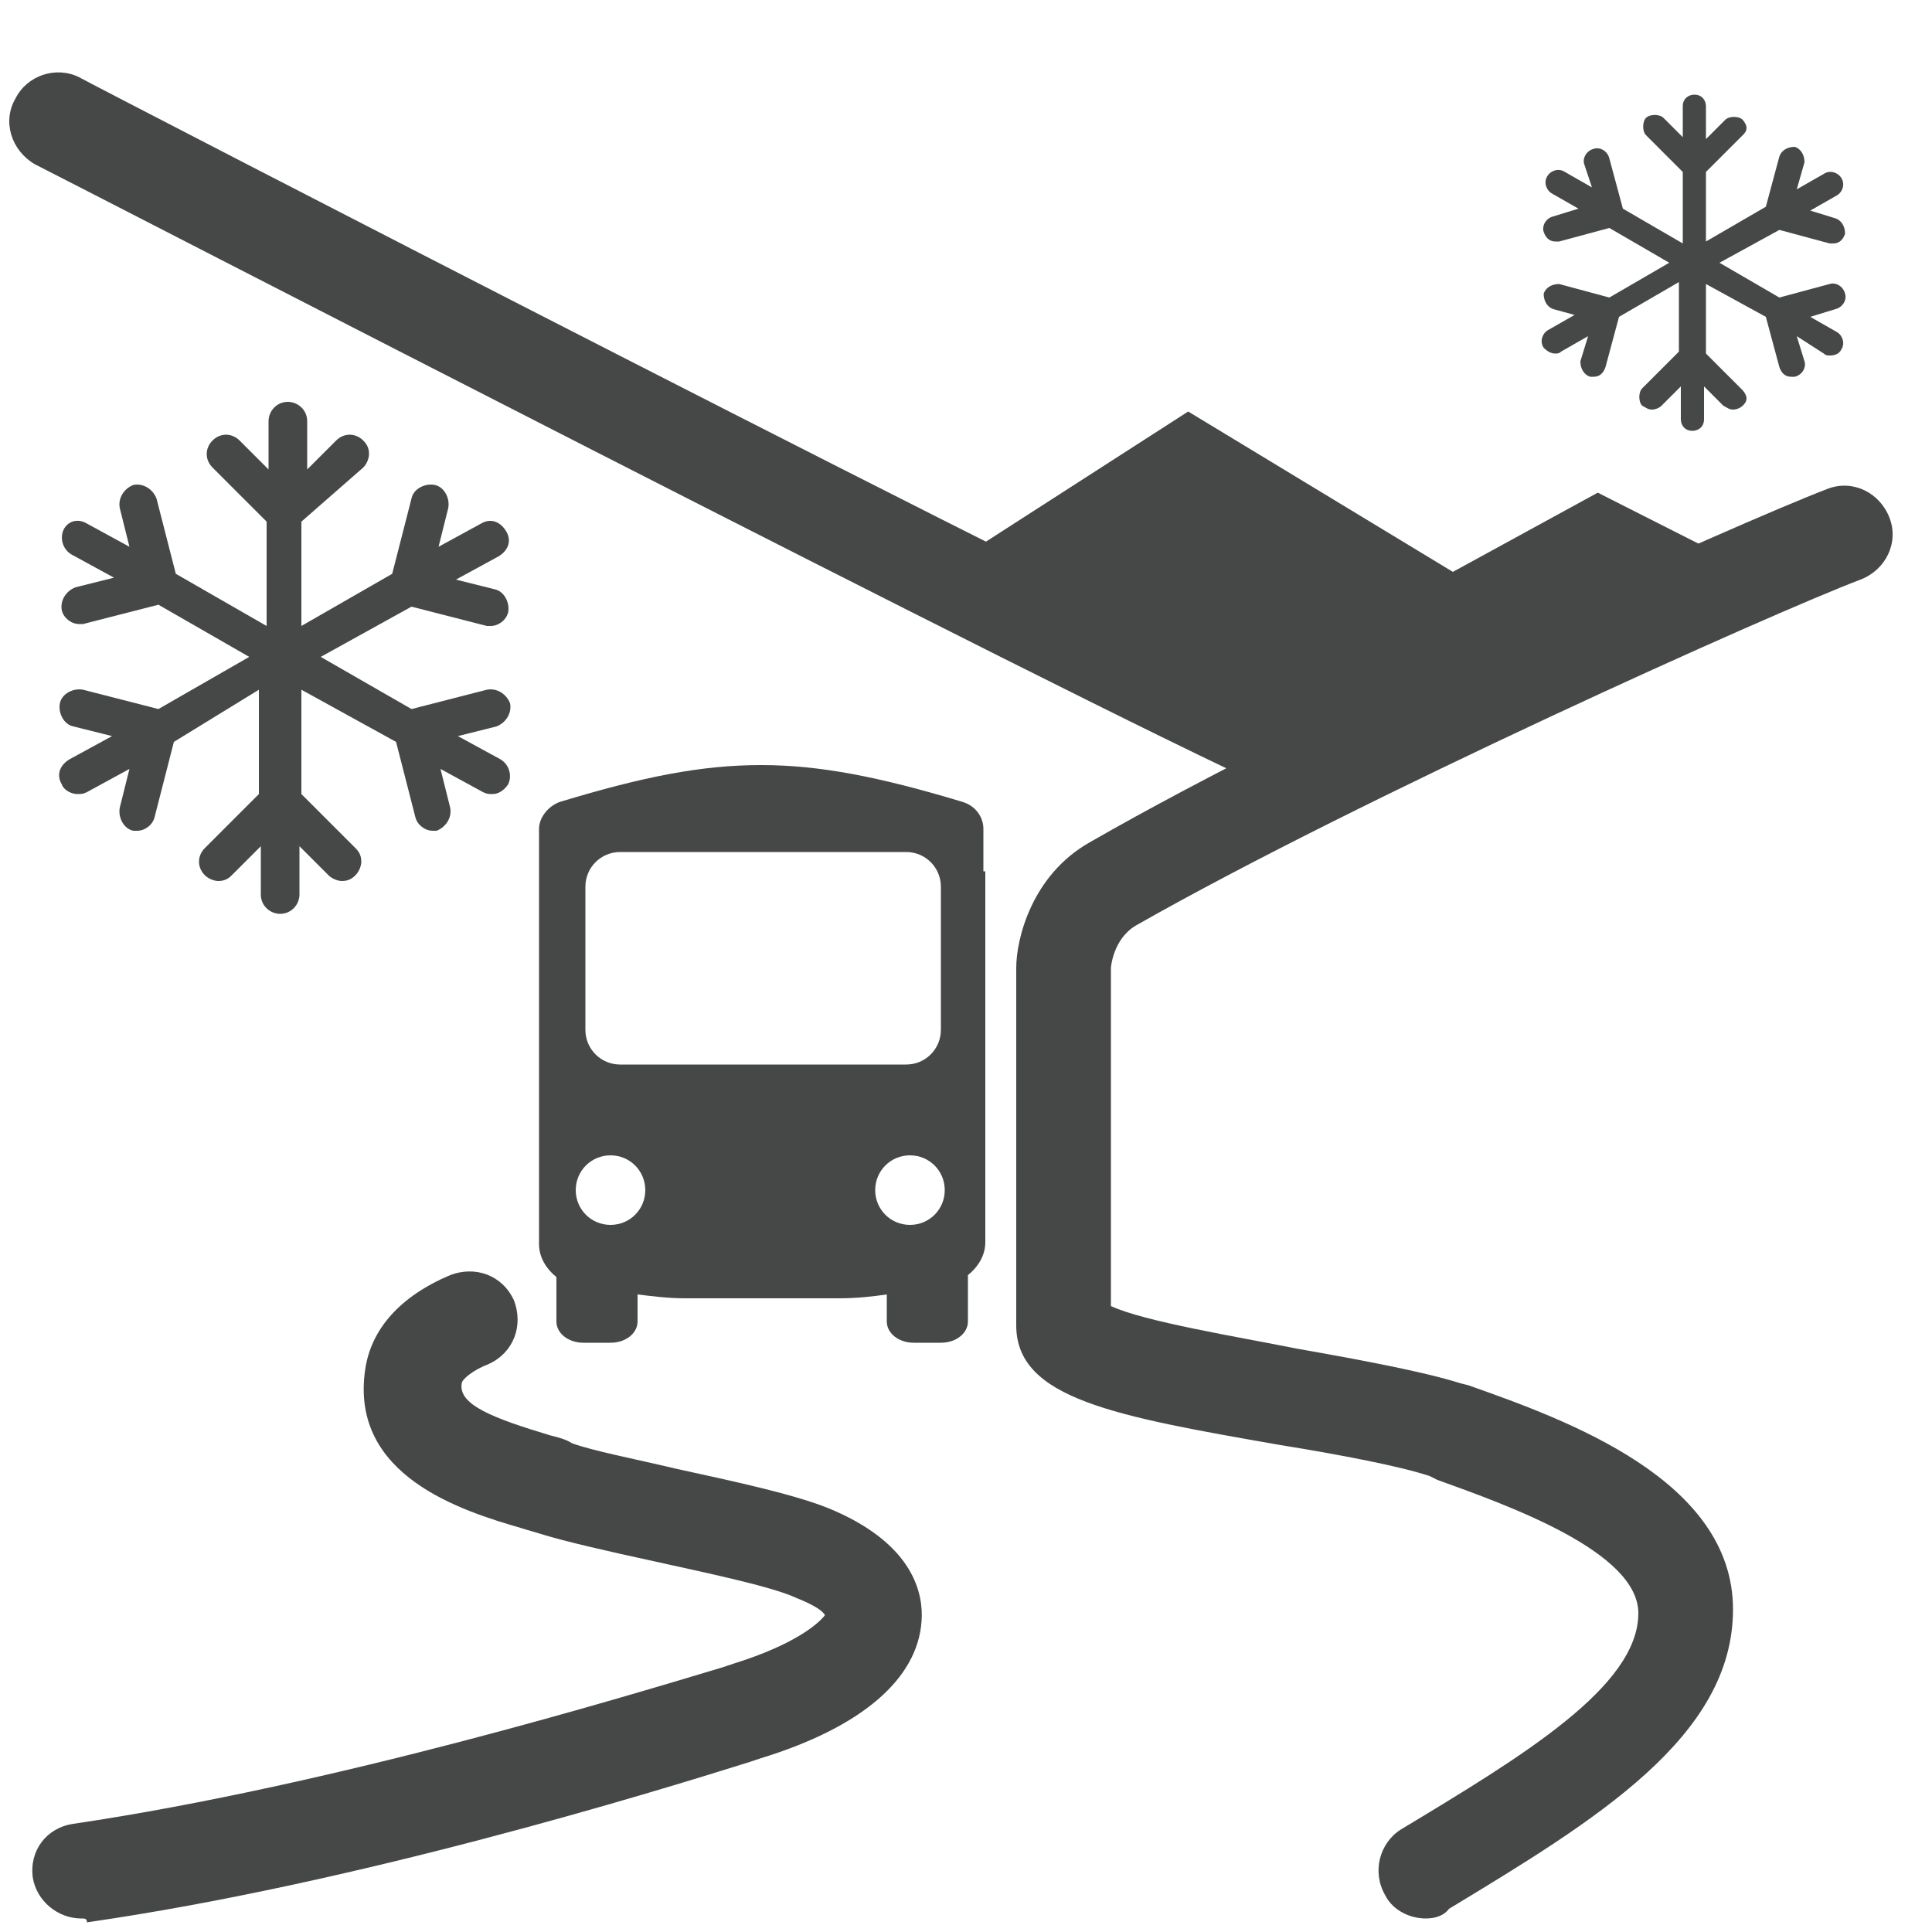 <svg version="1.1" id="レイヤー_1" xmlns="http://www.w3.org/2000/svg" x="0" y="0" viewBox="0 0 100 100" xml:space="preserve"><style type="text/css">.st16{fill:#464747}</style><path class="st16" d="M73.8 99.3c-.8 0-1.7-.4-2.1-1.2-.7-1.2-.3-2.7.8-3.4 6.3-3.8 12.3-7.4 12.3-11.2 0-3.2-6.8-5.6-10.4-6.9l-.4-.2c-1.5-.5-4.6-1.1-7.7-1.6-8.6-1.5-13.7-2.4-13.7-6.2V50.1c0-1.5.8-4.8 3.8-6.5 12-6.9 33.5-16.5 38.2-18.3 1.3-.5 2.7.2 3.2 1.5s-.2 2.7-1.5 3.2c-4.5 1.7-25.9 11.3-37.5 17.9-1.2.7-1.3 2.2-1.3 2.2v17.5c1.7.8 6.6 1.6 9.6 2.2 3.4.6 6.6 1.2 8.5 1.8l.4.1c5.1 1.8 13.7 4.9 13.7 11.6 0 6.6-7.1 10.9-14.7 15.5-.3.4-.8.5-1.2.5zM57.6 68.6zM4.2 99.3c-1.2 0-2.3-.9-2.5-2.1-.2-1.4.7-2.6 2.1-2.8 13.5-2 28.6-6.6 33.6-8.1l.6-.2c3.2-1 4.4-2.1 4.7-2.5-.1-.2-.5-.5-1.5-.9-1.3-.6-4.7-1.3-7.4-1.9-2.3-.5-4.5-1-5.8-1.4-.3-.1-.7-.2-1-.3-3.1-.9-8.9-2.7-8.1-8.2.3-2.1 1.8-3.8 4.4-4.9 1.3-.5 2.7 0 3.3 1.3.5 1.3 0 2.7-1.3 3.3-.8.3-1.4.8-1.4 1-.2 1.1 1.6 1.8 4.6 2.7.4.1.8.2 1.1.4 1.1.4 3.2.8 5.3 1.3 3.2.7 6.5 1.4 8.3 2.2 4.1 1.8 4.6 4.3 4.5 5.7-.2 3-3.1 5.5-8.3 7.1l-.6.2c-5.1 1.6-20.4 6.3-34.3 8.3 0-.2-.1-.2-.3-.2z"/><path class="st16" d="M66.9 41.1c-.3 0-.7-.1-1-.2C55.7 36.3 4 9.6 1.8 8.5.6 7.8.1 6.3.8 5.1 1.4 3.9 2.9 3.4 4.1 4c.5.3 53.7 27.8 63.8 32.3 1.3.6 1.8 2 1.3 3.3-.4.9-1.3 1.5-2.3 1.5zm-16 4v-2.2c0-.6-.4-1.2-1.1-1.4-4.3-1.3-7.4-1.9-10.4-1.9-3.1 0-6.1.6-10.4 1.9-.6.2-1.1.8-1.1 1.4v21.5c0 .7.4 1.3.9 1.7v2.3c0 .6.6 1.1 1.4 1.1h1.4c.8 0 1.4-.5 1.4-1.1V67c.8.1 1.6.2 2.5.2h7.9c1 0 1.8-.1 2.5-.2v1.4c0 .6.6 1.1 1.4 1.1h1.4c.8 0 1.4-.5 1.4-1.1V66c.5-.4.9-1 .9-1.7V45.1zM31.6 63.4c-1 0-1.8-.8-1.8-1.8s.8-1.8 1.8-1.8 1.8.8 1.8 1.8-.8 1.8-1.8 1.8zm.5-8.3c-1 0-1.8-.8-1.8-1.8v-7.4c0-1 .8-1.8 1.8-1.8h14.8c1 0 1.8.8 1.8 1.8v7.4c0 1-.8 1.8-1.8 1.8H32.1zm15 8.3c-1 0-1.8-.8-1.8-1.8s.8-1.8 1.8-1.8 1.8.8 1.8 1.8-.8 1.8-1.8 1.8z"/><path id="Snowflake_icon_00000089565696768783497500000006555194590176716699_" class="st16" d="M15.6 35.7v5.4l2.8 2.8c.2.2.3.4.3.7 0 .2-.1.5-.3.7-.2.2-.4.3-.7.3-.2 0-.5-.1-.7-.3l-1.5-1.5v2.5c0 .5-.4 1-1 1-.5 0-1-.4-1-1v-2.5L12 45.3c-.2.2-.4.3-.7.3-.2 0-.5-.1-.7-.3-.4-.4-.4-1 0-1.4l2.8-2.8v-5.4L9 38.4l-1 3.9c-.1.4-.5.7-.9.7h-.2c-.5-.1-.8-.7-.7-1.2l.5-2L4.5 41c-.2.1-.3.1-.5.1-.3 0-.7-.2-.8-.5-.3-.5-.1-1 .4-1.3l2.2-1.2-2-.5c-.5-.1-.8-.7-.7-1.2.1-.5.7-.8 1.2-.7l3.9 1 4.7-2.7-4.7-2.7-3.9 1h-.2c-.4 0-.8-.3-.9-.7-.1-.5.2-1 .7-1.2l2-.5-2.2-1.2c-.5-.3-.6-.9-.4-1.3.2-.4.7-.6 1.2-.3l2.2 1.2-.5-2c-.1-.5.2-1 .7-1.2.5-.1 1 .2 1.2.7l1 3.9 4.7 2.7V27L11 24.2c-.4-.4-.4-1 0-1.4.4-.4 1-.4 1.4 0l1.5 1.5v-2.5c0-.5.4-1 1-1 .5 0 1 .4 1 1v2.5l1.5-1.5c.4-.4 1-.4 1.4 0 .2.2.3.4.3.7 0 .2-.1.5-.3.7L15.6 27v5.4l4.7-2.7 1-3.9c.1-.5.7-.8 1.2-.7.5.1.8.7.7 1.2l-.5 2 2.2-1.2c.5-.3 1-.1 1.3.4.3.5.1 1-.4 1.3L23.6 30l2 .5c.5.1.8.7.7 1.2-.1.4-.5.7-.9.7h-.2l-3.9-1-4.7 2.6 4.7 2.7 3.9-1c.5-.1 1 .2 1.2.7.1.5-.2 1-.7 1.2l-2 .5 2.2 1.2c.5.3.6.9.4 1.3-.2.3-.5.5-.8.5-.2 0-.3 0-.5-.1l-2.2-1.2.5 2c.1.5-.2 1-.7 1.2h-.2c-.4 0-.8-.3-.9-.7l-1-3.9-4.9-2.7z"/><path id="Snowflake_icon_00000116232235916557057470000010366705629720181123_" class="st16" d="M88.3 14.7v3.6l1.9 1.9c.1.1.2.3.2.4 0 .2-.1.3-.2.4-.1.1-.3.2-.5.2s-.3-.1-.5-.2l-1-1v1.7c0 .4-.3.6-.6.6-.4 0-.6-.3-.6-.6V20l-1 1c-.1.1-.3.2-.5.2s-.3-.1-.5-.2c-.2-.2-.2-.7 0-.9l1.9-1.9v-3.6l-3.1 1.8-.7 2.6c-.1.3-.3.5-.6.5h-.2c-.3-.1-.5-.4-.5-.8l.4-1.3-1.4.8c-.1.1-.2.1-.3.1-.2 0-.4-.1-.6-.3-.2-.3-.1-.7.2-.9l1.4-.8-1.1-.3c-.3-.1-.5-.4-.5-.8.1-.3.4-.5.8-.5l2.6.7 3.1-1.8-3.1-1.8-2.6.7h-.2c-.3 0-.5-.2-.6-.5-.1-.3.1-.7.5-.8l1.3-.4-1.4-.8c-.3-.2-.4-.6-.2-.9.2-.3.6-.4.9-.2l1.4.8-.4-1.2c-.1-.3.1-.7.5-.8.3-.1.7.1.8.5l.7 2.6 3.1 1.8V8.9L85.2 7c-.2-.2-.2-.7 0-.9.2-.2.7-.2.9 0l1 1V5.5c0-.4.3-.6.6-.6.4 0 .6.3.6.6v1.7l1-1c.2-.2.7-.2.9 0 .1.1.2.3.2.4 0 .2-.1.3-.2.4l-1.9 1.9v3.6l3.1-1.8.7-2.6c.1-.3.4-.5.8-.5.3.1.5.4.5.8L93 9.8l1.4-.8c.3-.2.7-.1.9.2.2.3.1.7-.2.9l-1.4.8 1.3.4c.3.1.5.4.5.8-.1.3-.3.5-.6.5h-.2l-2.6-.7-3.1 1.7 3.1 1.8 2.6-.7c.3-.1.7.1.8.5.1.3-.1.7-.5.8l-1.3.4 1.4.8c.3.2.4.6.2.9-.1.2-.3.3-.6.3-.1 0-.2 0-.3-.1l-1.4-.9.4 1.3c.1.3-.1.7-.5.8h-.2c-.3 0-.5-.2-.6-.5l-.7-2.6-3.1-1.7z"/><polygon class="st16" points="48.6,29.6 61.5,21.3 75.2,29.6 82.7,25.5 90.8,29.6 66.9,38.6"/></svg>